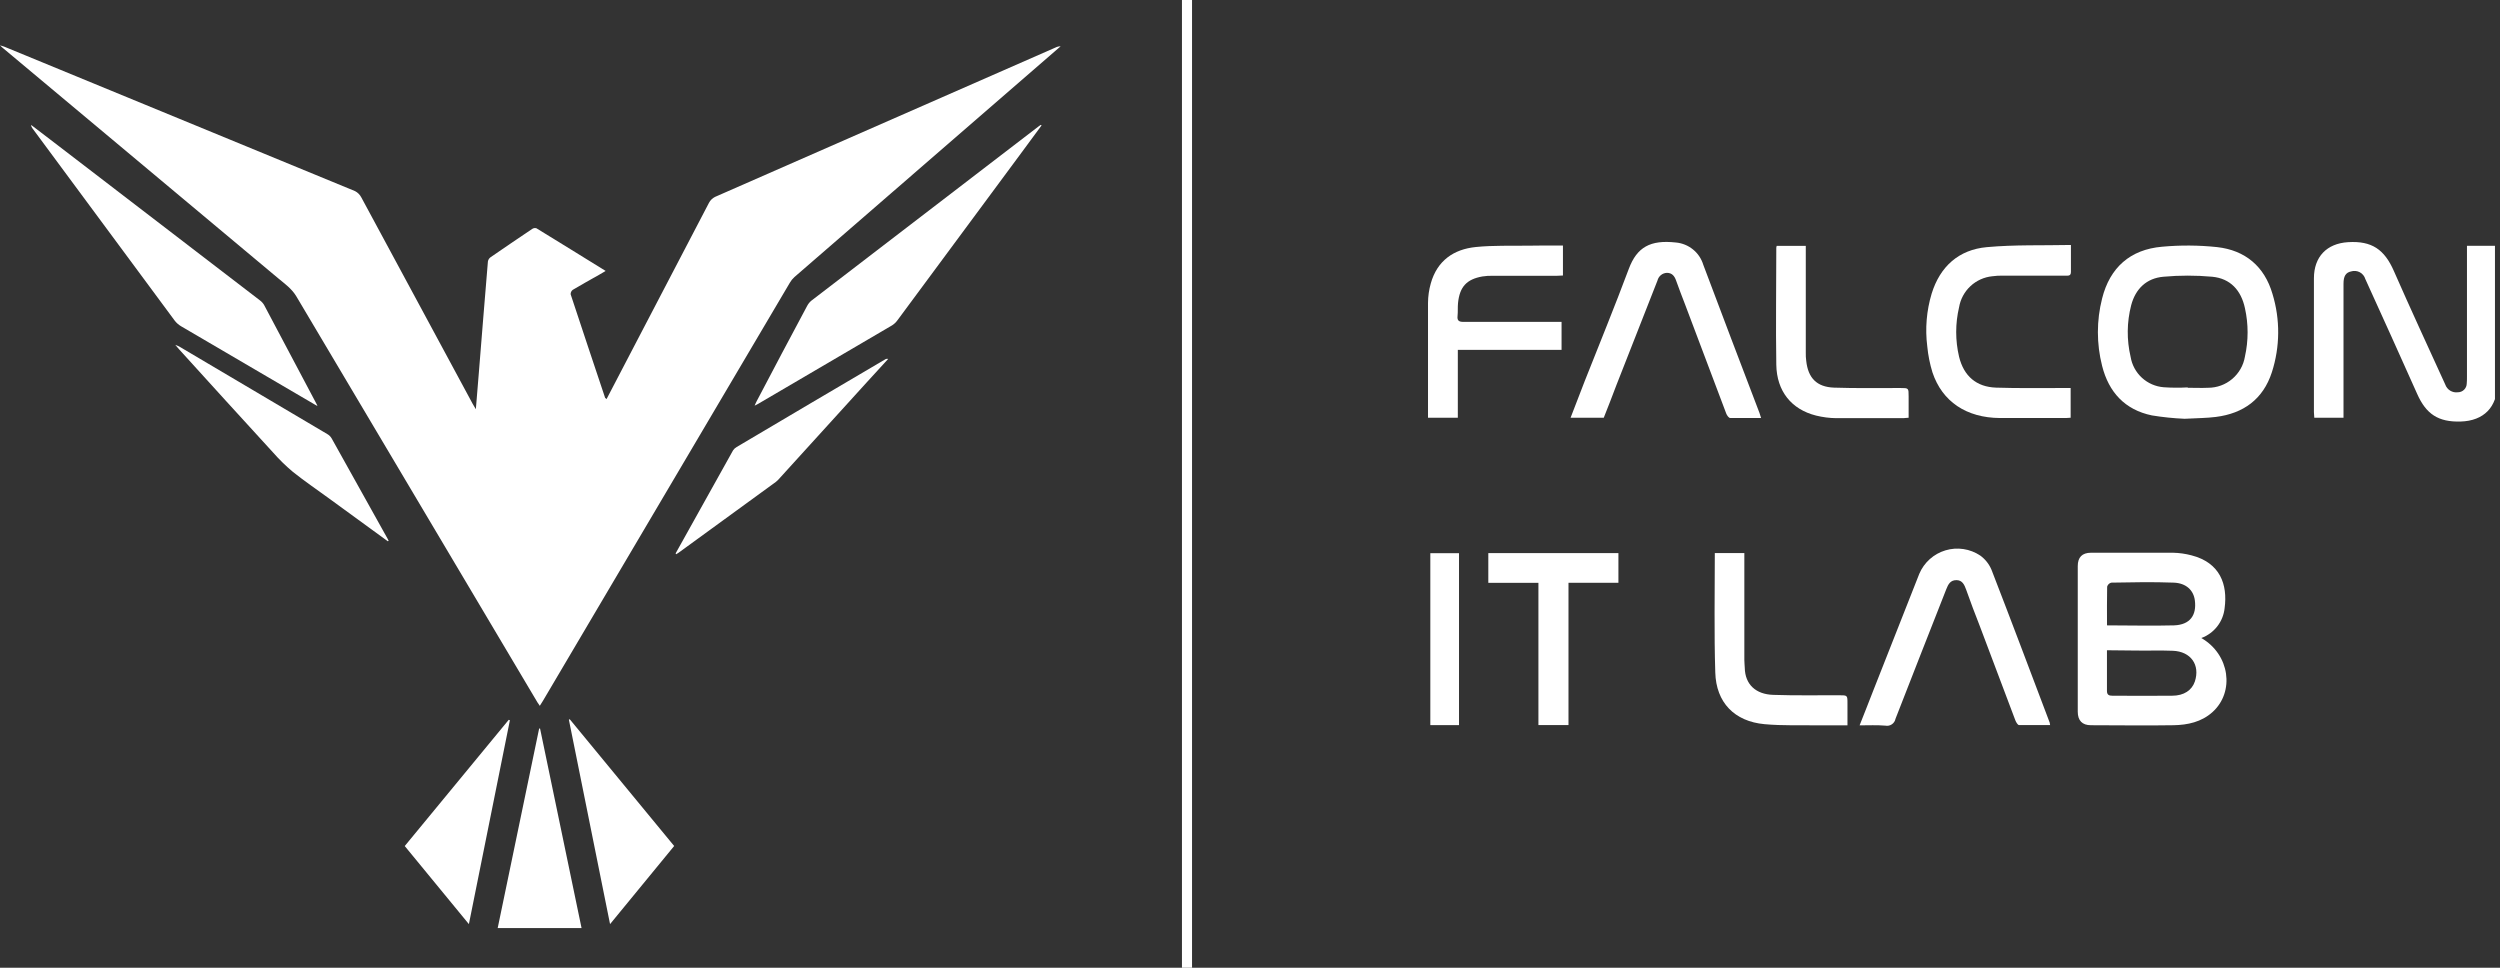 <svg width="248" height="96" viewBox="0 0 248 96" fill="none" xmlns="http://www.w3.org/2000/svg">
<rect x="0" y="0" width="248" height="96" fill="#333333" stroke="none"/>
<g clip-path="url(#clip0_40_524)">
<path d="M117.75 0V96" stroke="white" stroke-miterlimit="10"/>
<path d="M60.17 39.589C61.254 37.52 62.317 35.476 63.377 33.44C65.691 28.999 68.008 24.56 70.328 20.124C70.462 19.868 70.674 19.661 70.933 19.532C82.185 14.586 93.44 9.648 104.698 4.719C104.858 4.637 105.035 4.594 105.215 4.595L104.954 4.818C96.24 12.371 87.527 19.924 78.815 27.477C78.631 27.642 78.475 27.834 78.352 28.048C70.183 41.869 62.021 55.691 53.864 69.515C53.773 69.668 53.673 69.817 53.549 70.019C53.454 69.875 53.375 69.779 53.313 69.672C45.341 56.257 37.372 42.839 29.408 29.418C28.949 28.64 28.254 28.156 27.6 27.61C18.48 19.971 9.356 12.339 0.228 4.715C0.178 4.673 0.132 4.624 -0 4.5C0.215 4.566 0.331 4.59 0.439 4.636C12.025 9.403 23.618 14.177 35.218 18.957C35.489 19.097 35.709 19.319 35.847 19.59C39.532 26.41 43.212 33.232 46.887 40.057C46.961 40.193 47.048 40.326 47.205 40.595L47.503 36.957C47.801 33.283 48.091 29.604 48.401 25.934C48.431 25.767 48.525 25.619 48.662 25.52C50.041 24.569 51.421 23.631 52.8 22.706C52.86 22.666 52.928 22.639 53 22.628C53.071 22.618 53.145 22.623 53.214 22.644C55.481 24.03 57.741 25.433 60.079 26.877L59.446 27.25C58.568 27.746 57.687 28.235 56.818 28.752C56.75 28.802 56.695 28.869 56.659 28.945C56.622 29.022 56.604 29.106 56.607 29.191C57.737 32.625 58.887 36.051 60.033 39.482C60.07 39.498 60.103 39.515 60.17 39.589Z" fill="white"/>
<path d="M31.49 40.285L26.4 37.305C23.592 35.65 20.782 34.005 17.971 32.369C17.731 32.228 17.519 32.045 17.346 31.827C12.629 25.463 7.917 19.094 3.211 12.722C3.135 12.63 3.092 12.514 3.091 12.395L5.872 14.522C12.512 19.617 19.152 24.711 25.792 29.803C25.96 29.928 26.101 30.086 26.205 30.267C27.943 33.533 29.676 36.803 31.403 40.078C31.436 40.107 31.436 40.161 31.49 40.285Z" fill="white"/>
<path d="M103.328 12.436L101.131 15.415C97.098 20.869 93.064 26.32 89.028 31.769C88.885 31.969 88.705 32.141 88.498 32.273C84.062 34.88 79.626 37.48 75.19 40.073L74.859 40.243C74.942 40.053 74.988 39.933 75.046 39.829C76.701 36.671 78.371 33.518 80.056 30.37C80.159 30.168 80.299 29.988 80.47 29.84C87.977 24.075 95.484 18.316 102.993 12.565C103.072 12.502 103.154 12.449 103.233 12.391L103.328 12.436Z" fill="white"/>
<path d="M57.691 92.067H49.37C50.749 85.446 52.12 78.847 53.483 72.271H53.574C54.943 78.85 56.313 85.434 57.691 92.067Z" fill="white"/>
<path d="M66.877 83.923L60.517 91.673C59.139 84.842 57.786 78.122 56.433 71.397L56.516 71.344L66.877 83.923Z" fill="white"/>
<path d="M40.15 83.927L50.466 71.406L50.582 71.447C49.237 78.142 47.888 84.838 46.514 91.673L40.15 83.927Z" fill="white"/>
<path d="M67.022 54.895C68.917 51.486 70.817 48.079 72.72 44.675C72.811 44.538 72.933 44.425 73.076 44.344C77.978 41.439 82.887 38.542 87.803 35.654C87.847 35.625 87.897 35.605 87.949 35.597C88.001 35.589 88.054 35.593 88.105 35.608L86.036 37.868L77.388 47.385C77.263 47.536 77.124 47.675 76.974 47.799C73.754 50.152 70.534 52.497 67.312 54.833C67.235 54.888 67.155 54.938 67.072 54.982L67.022 54.895Z" fill="white"/>
<path d="M38.47 53.692L32.619 49.43C31.427 48.561 30.211 47.733 29.061 46.815C28.353 46.222 27.692 45.575 27.083 44.882C23.963 41.475 20.855 38.063 17.76 34.645C17.657 34.537 17.565 34.422 17.387 34.21C17.578 34.289 17.673 34.314 17.752 34.359C22.662 37.259 27.572 40.162 32.483 43.07C32.654 43.17 32.796 43.313 32.897 43.483C34.761 46.813 36.621 50.147 38.474 53.485C38.503 53.539 38.528 53.593 38.553 53.65L38.47 53.692Z" fill="white"/>
<path d="M218.37 63.292C221.192 64.91 221.71 68.63 219.48 70.639C218.384 71.626 217.016 71.918 215.609 71.942C212.881 71.989 210.153 71.942 207.425 71.942C206.546 71.942 206.118 71.471 206.113 70.606V56.162C206.113 55.277 206.546 54.835 207.43 54.831C210.139 54.831 212.848 54.831 215.558 54.831C216.177 54.844 216.793 54.931 217.392 55.089C220.252 55.823 220.99 57.996 220.684 60.315C220.616 60.978 220.364 61.609 219.954 62.135C219.545 62.662 218.996 63.063 218.37 63.292ZM209.01 64.505C209.01 65.916 209.01 67.233 209.01 68.546C209.01 68.931 209.213 69.016 209.547 69.016C211.517 69.016 213.493 69.039 215.463 69.016C216.667 69.016 217.439 68.461 217.73 67.605C218.267 65.963 217.335 64.628 215.548 64.557C214.306 64.505 213.065 64.557 211.828 64.534L209.01 64.505ZM209.01 62.036C211.287 62.036 213.488 62.097 215.68 62.036C217.237 61.975 217.919 61.048 217.73 59.562C217.603 58.56 216.875 57.846 215.638 57.798C213.573 57.718 211.503 57.761 209.434 57.798C209.338 57.824 209.25 57.873 209.179 57.943C209.108 58.012 209.057 58.098 209.029 58.194C209.001 59.435 209.015 60.724 209.015 62.036H209.01Z" fill="white"/>
<path d="M244.742 24.386H247.729V38.101C247.729 40.382 246.388 41.751 244.098 41.816C241.882 41.882 240.674 41.083 239.785 39.079C238.091 35.269 236.361 31.474 234.639 27.678C234.597 27.535 234.526 27.403 234.432 27.288C234.338 27.172 234.222 27.077 234.091 27.007C233.959 26.937 233.816 26.894 233.668 26.88C233.52 26.866 233.37 26.881 233.228 26.925C232.701 27.038 232.476 27.396 232.476 28.139V41.44H229.578C229.578 41.261 229.541 41.069 229.541 40.871C229.541 36.45 229.541 32.029 229.541 27.608C229.541 25.477 230.806 24.155 232.927 24.023C235.279 23.878 236.535 24.738 237.48 26.902C239.131 30.665 240.862 34.399 242.569 38.143C242.657 38.396 242.829 38.611 243.057 38.752C243.285 38.892 243.555 38.95 243.82 38.914C244.049 38.914 244.27 38.825 244.434 38.665C244.598 38.505 244.694 38.288 244.7 38.059C244.719 37.833 244.727 37.607 244.723 37.381V24.39L244.742 24.386Z" fill="white"/>
<path d="M216.715 41.543C215.627 41.496 214.543 41.385 213.469 41.209C210.793 40.654 209.189 38.91 208.53 36.299C207.971 34.103 207.971 31.802 208.53 29.606C209.297 26.549 211.31 24.748 214.48 24.475C216.294 24.308 218.12 24.321 219.932 24.512C222.73 24.823 224.635 26.431 225.43 29.155C226.205 31.692 226.184 34.405 225.369 36.929C224.503 39.601 222.547 41.017 219.814 41.36C218.897 41.478 217.975 41.473 216.715 41.543ZM217.02 38.43V38.467C217.693 38.467 218.375 38.5 219.047 38.467C219.924 38.467 220.771 38.156 221.439 37.589C222.108 37.022 222.553 36.237 222.697 35.373C223.05 33.79 223.05 32.148 222.697 30.566C222.316 28.802 221.262 27.626 219.447 27.452C217.839 27.306 216.22 27.306 214.612 27.452C212.933 27.598 211.847 28.647 211.414 30.274C210.979 31.953 210.96 33.713 211.357 35.401C211.489 36.2 211.885 36.931 212.482 37.478C213.079 38.024 213.842 38.355 214.65 38.416C215.439 38.47 216.231 38.475 217.02 38.43Z" fill="white"/>
<path d="M159.093 41.44H155.801L157.212 37.785C158.675 34.084 160.185 30.401 161.577 26.671C162.386 24.508 163.722 23.779 166.243 24.056C166.865 24.11 167.458 24.35 167.943 24.744C168.429 25.138 168.785 25.668 168.966 26.267C170.81 31.168 172.667 36.066 174.539 40.96C174.591 41.097 174.629 41.238 174.699 41.464C173.641 41.464 172.639 41.464 171.633 41.464C171.496 41.464 171.308 41.2 171.242 41.021C169.869 37.406 168.503 33.788 167.146 30.166C166.854 29.395 166.544 28.623 166.275 27.847C166.115 27.377 165.862 27.071 165.363 27.066C165.144 27.073 164.934 27.151 164.764 27.288C164.594 27.426 164.474 27.616 164.422 27.828L160.345 38.209C159.945 39.281 159.521 40.363 159.093 41.44Z" fill="white"/>
<path d="M184.473 71.955C184.943 70.742 185.413 69.604 185.851 68.447L190.394 56.919C190.63 56.364 190.985 55.867 191.434 55.465C191.883 55.063 192.416 54.765 192.994 54.593C193.571 54.42 194.18 54.377 194.776 54.467C195.373 54.557 195.942 54.778 196.443 55.113C196.936 55.472 197.322 55.96 197.558 56.524C199.514 61.566 201.414 66.626 203.329 71.683C203.348 71.763 203.362 71.845 203.371 71.927C202.332 71.927 201.306 71.927 200.29 71.927C200.158 71.927 199.994 71.636 199.923 71.457C198.741 68.35 197.569 65.24 196.405 62.13C195.935 60.916 195.465 59.708 195.041 58.49C194.867 58.019 194.674 57.549 194.072 57.549C193.47 57.549 193.259 57.972 193.066 58.461C191.391 62.741 189.694 67.017 188.033 71.306C188.012 71.417 187.969 71.522 187.907 71.616C187.844 71.71 187.764 71.791 187.671 71.854C187.577 71.917 187.472 71.961 187.362 71.983C187.251 72.005 187.137 72.005 187.027 71.984C186.204 71.913 185.38 71.955 184.473 71.955Z" fill="white"/>
<path d="M155.044 24.357V27.33C154.837 27.33 154.639 27.358 154.442 27.358H148.064C147.726 27.351 147.387 27.373 147.053 27.424C145.486 27.701 144.795 28.459 144.635 30.067C144.593 30.5 144.635 30.932 144.588 31.365C144.541 31.798 144.729 31.934 145.167 31.93C148.177 31.93 151.187 31.93 154.192 31.93H154.907V34.709H144.616V41.44H141.658V40.833C141.658 37.24 141.658 33.646 141.658 30.053C141.663 29.396 141.756 28.742 141.935 28.11C142.566 25.867 144.193 24.724 146.408 24.503C148.144 24.329 149.898 24.395 151.648 24.371C152.767 24.343 153.873 24.357 155.044 24.357Z" fill="white"/>
<path d="M205.436 24.301C205.436 25.284 205.436 26.126 205.436 26.972C205.436 27.391 205.168 27.344 204.904 27.344C202.839 27.344 200.77 27.344 198.701 27.344C198.344 27.336 197.987 27.357 197.633 27.405C196.823 27.486 196.062 27.831 195.467 28.387C194.872 28.943 194.477 29.678 194.34 30.481C193.96 32.096 193.96 33.777 194.34 35.391C194.811 37.306 196.053 38.387 198.014 38.453C200.248 38.528 202.487 38.486 204.726 38.491H205.408V41.44C205.229 41.44 205.083 41.468 204.937 41.468C202.76 41.468 200.577 41.468 198.395 41.468C195.065 41.445 192.671 39.841 191.702 36.948C191.442 36.106 191.269 35.239 191.185 34.361C190.962 32.603 191.111 30.818 191.622 29.122C192.459 26.427 194.312 24.771 197.087 24.517C199.862 24.263 202.59 24.362 205.436 24.301Z" fill="white"/>
<path d="M155.594 71.927H152.612V57.817H147.641V54.868H160.547V57.812H155.594V71.927Z" fill="white"/>
<path d="M176.247 24.39H179.134V35.001C179.134 35.264 179.135 35.528 179.177 35.791C179.36 37.494 180.221 38.392 181.938 38.453C184.134 38.529 186.335 38.486 188.522 38.491C189.336 38.491 189.336 38.491 189.336 39.314V41.44C189.129 41.44 188.969 41.482 188.809 41.482C186.594 41.482 184.374 41.482 182.159 41.482C181.482 41.474 180.808 41.387 180.15 41.224C177.714 40.612 176.251 38.811 176.209 36.182C176.148 32.311 176.209 28.44 176.209 24.564C176.216 24.505 176.228 24.447 176.247 24.39Z" fill="white"/>
<path d="M170.109 54.863H173.039V65.469C173.039 65.733 173.072 65.992 173.081 66.255C173.114 67.896 174.172 68.875 175.903 68.931C178.081 69.006 180.263 68.964 182.445 68.969C183.269 68.969 183.269 68.969 183.269 69.782V71.955C182.276 71.955 181.359 71.955 180.447 71.955C178.645 71.927 176.834 72.002 175.042 71.838C172.056 71.565 170.236 69.688 170.156 66.706C170.033 62.784 170.109 58.842 170.109 54.863Z" fill="white"/>
<path d="M144.734 71.932H141.888V54.877H144.734V71.932Z" fill="white"/>
</g>
<defs>
<clipPath id="clip0_40_524">
<rect width="247.5" height="96" fill="white"/>
</clipPath>
</defs>
</svg>
